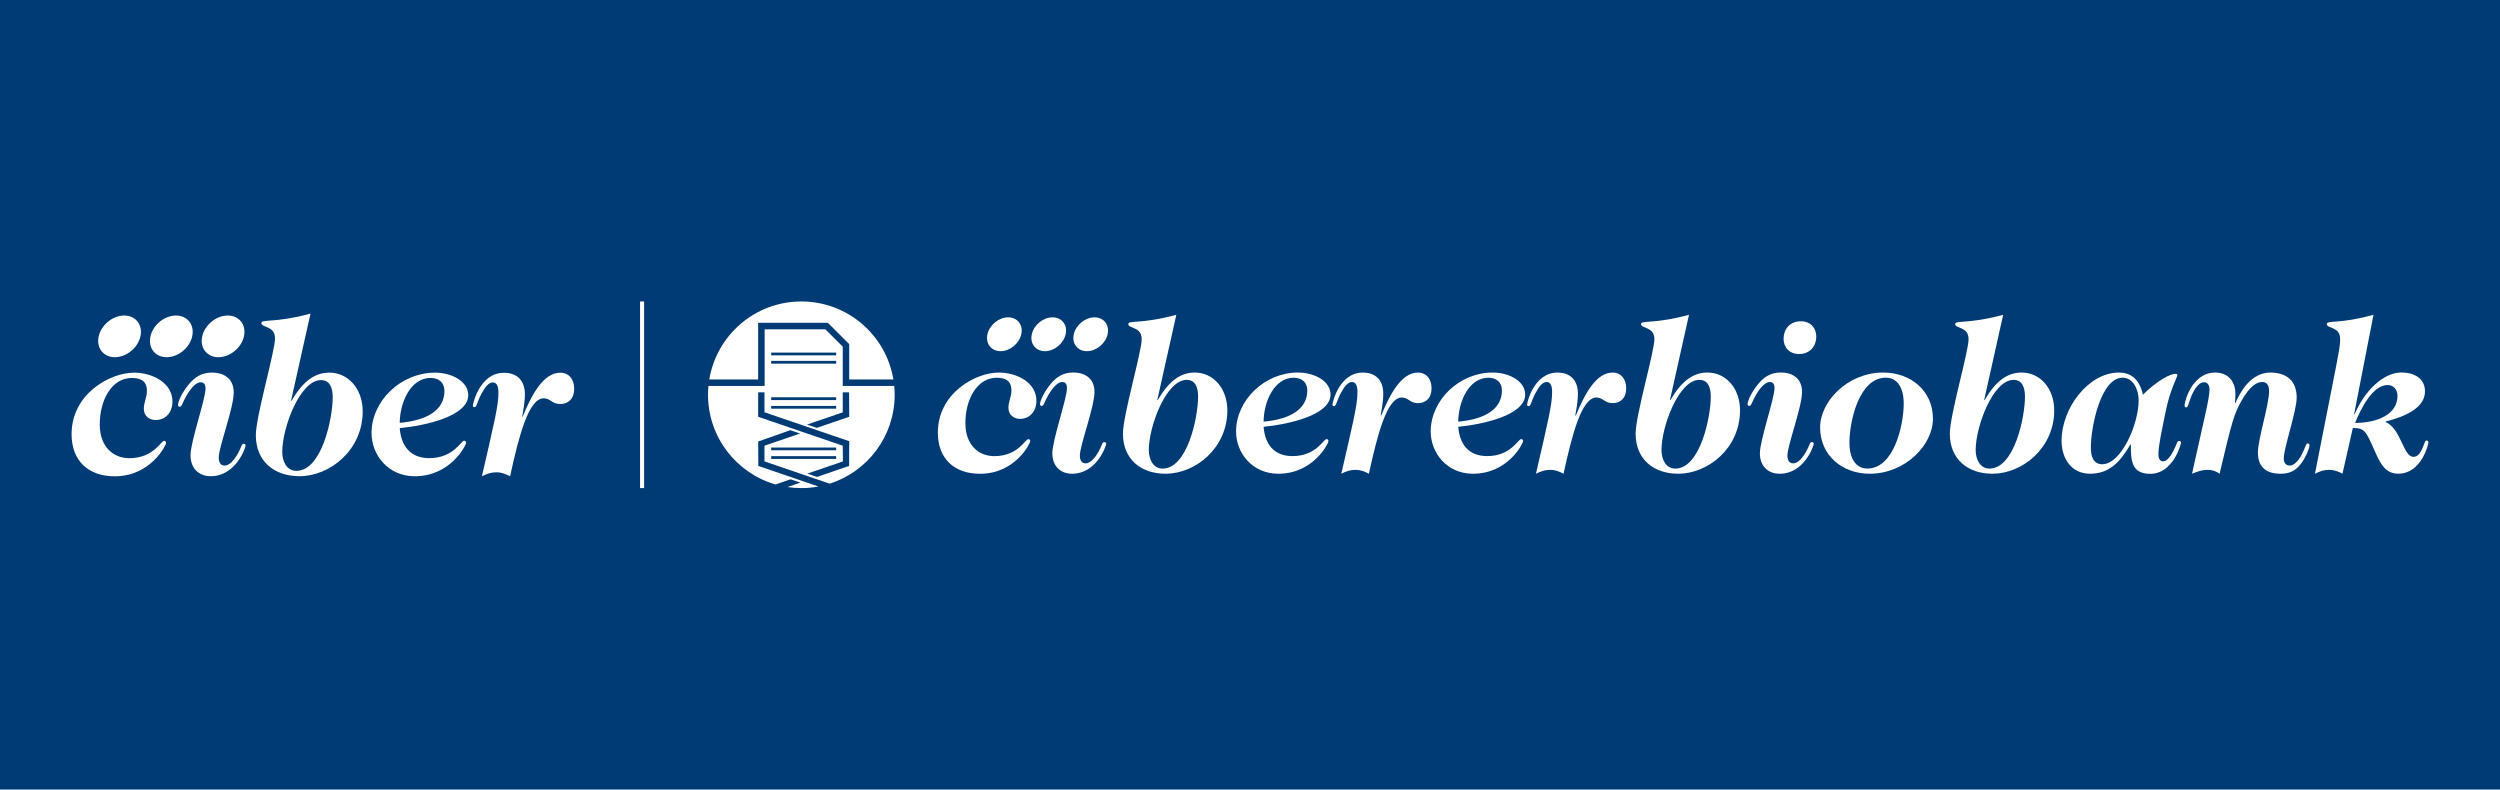 <?xml version="1.0" encoding="UTF-8"?>
<svg id="LOGO_GENRARE" data-name="LOGO GENRARE" xmlns="http://www.w3.org/2000/svg" viewBox="0 0 538.54 170.08">
  <defs>
    <style>
      .cls-1 {
        fill: #fff;
      }

      .cls-2 {
        fill: #003b75;
      }
    </style>
  </defs>
  <g id="V_COBRANDING_FONDO_COLOR_01" data-name="V_COBRANDING FONDO COLOR 01">
    <rect id="BASE_COLOR_01" data-name="BASE COLOR 01" class="cls-2" width="538.54" height="170.08"/>
    <g id="V_COBRANDING_NEGATIVA" data-name="V_COBRANDING NEGATIVA">
      <g id="LÍNEA">
        <rect class="cls-1" x="137.88" y="64.94" width=".87" height="40.2"/>
      </g>
      <g id="CIBER">
        <path class="cls-1" d="M28.75,80.27c4.32,0,8.4,2.33,8.4,6.22,0,2.33-1.47,3.99-3.61,3.99-1.38,0-2.56-.85-2.56-2.47,0-1.28.67-2.42.67-3.84,0-1.76-.95-2.75-3.23-2.75-4.37,0-6.93,4.75-6.93,10.02,0,4.89,2.99,7.26,6.36,7.26,5.22,0,6.84-3.75,7.5-3.75.28,0,.43.19.43.48,0,.43-3.28,7.17-11.06,7.17-5.74,0-9.3-3.37-9.3-9.07,0-8.78,8.4-13.24,13.34-13.24Z"/>
        <path class="cls-1" d="M48.35,100.3c1.04,0,2.04-1.09,2.9-2.61.76-1.33.76-2.09,1.23-2.09.24,0,.43.14.43.38,0,.43-2.09,6.6-7.5,6.6-2.75,0-4.37-1.85-4.37-4.51,0-2.9,3.23-12.1,3.23-14.34,0-1-.38-1.38-1.09-1.38-.81,0-1.9,1-2.94,2.75-.95,1.61-1.04,2.52-1.52,2.52-.24,0-.38-.14-.38-.43,0-.62.81-2.52,2.23-4.27,1.42-1.76,2.94-2.66,5.08-2.66,2.85,0,4.7,1.52,4.7,4.27,0,3.37-3.23,11.77-3.23,14.05,0,.9.33,1.71,1.23,1.71Z"/>
        <path class="cls-1" d="M62.7,86.25l.1.1c2.56-4.46,5.22-6.08,8.16-6.08,3.99,0,7.17,3.42,7.17,8.35,0,8.35-7.07,13.96-13.62,13.96-5.46,0-9.4-3.23-9.4-8.83,0-4.08,4.13-18.04,4.13-20.84s-2.94-2.28-2.94-3.32c0-.9,2.9.05,10.59-2.04l-4.18,18.7ZM69.15,81.88c-4.56,0-8.35,10.3-8.35,15.47,0,1.94.9,4.08,3.04,4.08,5.51,0,7.83-11.39,7.83-15.85,0-1.99-.57-3.7-2.52-3.7Z"/>
        <path class="cls-1" d="M93.65,80.27c3.85,0,7.22,1.99,7.22,4.84,0,4.61-9.45,6.6-14.76,7.12.28,3.7,2.18,6.46,6.36,6.46,5.22,0,6.84-3.75,7.5-3.75.28,0,.43.19.43.48,0,.43-3.27,7.17-11.06,7.17-5.7,0-9.3-4.56-9.3-9.3,0-6.98,6.36-13.01,13.62-13.01ZM86.1,91.09c5.89-.52,9.64-2.75,9.64-6.88,0-1.85-1.28-2.8-2.99-2.8-4.22,0-6.6,5.13-6.64,9.68Z"/>
        <path class="cls-1" d="M112.58,89.77c2.04-4.94,4.51-9.49,8.17-9.49,1.66,0,2.94,1.28,2.94,3.47s-1.28,3.28-2.99,3.28c-1.8,0-2.14-1.23-3.56-1.23-3.28,0-5.36,8.12-7.26,16.8-.9-.47-1.8-.86-2.94-.86s-2.09.33-3.13.86c2.66-11.58,3.56-15.19,3.56-17.99,0-1.47-.38-2.23-1.23-2.23-.9,0-1.71,1.09-2.47,2.52-.95,1.8-.95,2.8-1.47,2.8-.19,0-.33-.09-.33-.33,0-.48,1.52-7.07,6.69-7.07,3.09,0,4.51,1.95,4.51,4.65,0,1.8-.43,3.94-.57,4.75l.09.1Z"/>
        <path class="cls-1" d="M52.55,72.46c-.55,2.48-3.02,4.49-5.5,4.49s-4.04-2.01-3.49-4.49c.55-2.48,3.02-4.49,5.5-4.49s4.04,2.01,3.49,4.49Z"/>
        <path class="cls-1" d="M41.4,72.46c-.55,2.48-3.02,4.49-5.5,4.49s-4.04-2.01-3.49-4.49c.55-2.48,3.02-4.49,5.5-4.49s4.04,2.01,3.49,4.49Z"/>
        <path class="cls-1" d="M30.25,72.46c-.55,2.48-3.02,4.49-5.5,4.49s-4.04-2.01-3.49-4.49c.55-2.48,3.02-4.49,5.5-4.49s4.04,2.01,3.49,4.49Z"/>
      </g>
      <g id="NAMING">
        <g id="NAMING-2" data-name="NAMING">
          <path class="cls-1" d="M215.05,80.25c4.22,0,8.21,2.27,8.21,6.08,0,2.27-1.44,3.9-3.52,3.9-1.35,0-2.51-.84-2.51-2.41,0-1.25.65-2.36.65-3.76,0-1.72-.93-2.69-3.15-2.69-4.27,0-6.77,4.64-6.77,9.79,0,4.78,2.92,7.1,6.22,7.1,5.1,0,6.68-3.66,7.33-3.66.28,0,.42.19.42.46,0,.42-3.2,7-10.81,7-5.61,0-9.09-3.29-9.09-8.86,0-8.58,8.21-12.94,13.03-12.94Z"/>
          <path class="cls-1" d="M233.83,99.82c1.02,0,1.99-1.07,2.83-2.55.74-1.3.74-2.04,1.21-2.04.23,0,.42.14.42.37,0,.42-2.04,6.45-7.33,6.45-2.69,0-4.27-1.81-4.27-4.41,0-2.83,3.15-11.83,3.15-14.01,0-.97-.37-1.34-1.07-1.34-.79,0-1.85.97-2.88,2.69-.93,1.58-1.02,2.46-1.48,2.46-.23,0-.37-.14-.37-.42,0-.6.79-2.46,2.18-4.18,1.39-1.72,2.88-2.6,4.96-2.6,2.78,0,4.59,1.48,4.59,4.17,0,3.29-3.15,11.5-3.15,13.73,0,.88.32,1.67,1.21,1.67Z"/>
          <path class="cls-1" d="M249.32,86.1l.09.09c2.5-4.36,5.1-5.94,7.98-5.94,3.9,0,7,3.34,7,8.16,0,8.16-6.91,13.64-13.31,13.64-5.33,0-9.18-3.15-9.18-8.63,0-3.99,4.04-17.62,4.04-20.36s-2.88-2.23-2.88-3.25c0-.88,2.83.05,10.34-2l-4.08,18.27ZM255.63,81.83c-4.45,0-8.16,10.06-8.16,15.12,0,1.9.88,3.99,2.97,3.99,5.38,0,7.65-11.13,7.65-15.49,0-1.95-.56-3.62-2.46-3.62Z"/>
          <path class="cls-1" d="M279.57,80.25c3.76,0,7.05,1.95,7.05,4.73,0,4.5-9.23,6.45-14.42,6.96.28,3.62,2.13,6.31,6.22,6.31,5.1,0,6.68-3.66,7.33-3.66.28,0,.42.19.42.46,0,.42-3.2,7-10.81,7-5.57,0-9.09-4.45-9.09-9.09,0-6.82,6.22-12.71,13.31-12.71ZM272.19,90.83c5.75-.51,9.42-2.69,9.42-6.72,0-1.81-1.25-2.74-2.92-2.74-4.13,0-6.45,5.01-6.49,9.46Z"/>
          <path class="cls-1" d="M297.52,89.53c1.99-4.82,4.41-9.28,7.98-9.28,1.62,0,2.88,1.25,2.88,3.39s-1.25,3.2-2.92,3.2c-1.76,0-2.09-1.21-3.48-1.21-3.2,0-5.24,7.93-7.1,16.42-.88-.46-1.76-.84-2.88-.84s-2.04.32-3.06.84c2.6-11.32,3.48-14.84,3.48-17.58,0-1.44-.37-2.18-1.21-2.18-.88,0-1.67,1.07-2.41,2.46-.93,1.76-.93,2.74-1.44,2.74-.19,0-.33-.09-.33-.32,0-.46,1.48-6.91,6.54-6.91,3.01,0,4.41,1.9,4.41,4.55,0,1.76-.42,3.85-.56,4.64l.09.09Z"/>
          <path class="cls-1" d="M321.5,80.25c3.76,0,7.05,1.95,7.05,4.73,0,4.5-9.23,6.45-14.42,6.96.28,3.62,2.13,6.31,6.22,6.31,5.1,0,6.68-3.66,7.33-3.66.28,0,.42.19.42.46,0,.42-3.2,7-10.81,7-5.57,0-9.09-4.45-9.09-9.09,0-6.82,6.22-12.71,13.31-12.71ZM314.12,90.83c5.75-.51,9.42-2.69,9.42-6.72,0-1.81-1.25-2.74-2.92-2.74-4.13,0-6.45,5.01-6.49,9.46Z"/>
          <path class="cls-1" d="M339.45,89.53c1.99-4.82,4.41-9.28,7.98-9.28,1.62,0,2.88,1.25,2.88,3.39s-1.25,3.2-2.92,3.2c-1.76,0-2.09-1.21-3.48-1.21-3.2,0-5.24,7.93-7.1,16.42-.88-.46-1.76-.84-2.88-.84s-2.04.32-3.06.84c2.6-11.32,3.48-14.84,3.48-17.58,0-1.44-.37-2.18-1.21-2.18-.88,0-1.67,1.07-2.41,2.46-.93,1.76-.93,2.74-1.44,2.74-.19,0-.33-.09-.33-.32,0-.46,1.48-6.91,6.54-6.91,3.01,0,4.41,1.9,4.41,4.55,0,1.76-.42,3.85-.56,4.64l.09.09Z"/>
          <path class="cls-1" d="M359.76,86.1l.09.09c2.5-4.36,5.1-5.94,7.98-5.94,3.9,0,7,3.34,7,8.16,0,8.16-6.91,13.64-13.31,13.64-5.33,0-9.18-3.15-9.18-8.63,0-3.99,4.04-17.62,4.04-20.36s-2.88-2.23-2.88-3.25c0-.88,2.83.05,10.34-2l-4.08,18.27ZM366.07,81.83c-4.45,0-8.16,10.06-8.16,15.12,0,1.9.88,3.99,2.97,3.99,5.38,0,7.65-11.13,7.65-15.49,0-1.95-.56-3.62-2.46-3.62Z"/>
          <path class="cls-1" d="M386.25,99.82c1.02,0,1.99-1.07,2.83-2.55.74-1.3.74-2.04,1.21-2.04.23,0,.42.14.42.37,0,.42-2.04,6.45-7.33,6.45-2.69,0-4.27-1.81-4.27-4.41,0-2.83,3.15-11.83,3.15-14.01,0-.97-.37-1.34-1.07-1.34-.79,0-1.85.97-2.88,2.69-.93,1.58-1.02,2.46-1.48,2.46-.23,0-.37-.14-.37-.42,0-.6.79-2.46,2.18-4.18,1.39-1.72,2.88-2.6,4.96-2.6,2.78,0,4.59,1.48,4.59,4.17,0,3.29-3.15,11.5-3.15,13.73,0,.88.32,1.67,1.21,1.67ZM387.92,69.21c2.23,0,3.34,1.58,3.34,3.29,0,1.99-1.3,3.76-3.71,3.76-2.23,0-3.34-1.58-3.34-3.29,0-2,1.3-3.76,3.71-3.76Z"/>
          <path class="cls-1" d="M405.68,80.25c5.89,0,10.71,3.9,10.71,9.97,0,5.57-5.89,11.83-13.64,11.83-5.84,0-10.67-3.9-10.67-9.97,0-5.57,5.89-11.83,13.59-11.83ZM406.24,81.36c-5.75,0-7.79,9.28-7.84,13.82-.05,3.52,1.34,5.75,3.85,5.75,5.75,0,7.79-9.28,7.84-13.82.05-3.52-1.34-5.75-3.85-5.75Z"/>
          <path class="cls-1" d="M427.44,86.1l.09.09c2.5-4.36,5.1-5.94,7.98-5.94,3.9,0,7,3.34,7,8.16,0,8.16-6.91,13.64-13.31,13.64-5.33,0-9.18-3.15-9.18-8.63,0-3.99,4.04-17.62,4.04-20.36s-2.88-2.23-2.88-3.25c0-.88,2.83.05,10.34-2l-4.08,18.27ZM433.75,81.83c-4.45,0-8.16,10.06-8.16,15.12,0,1.9.88,3.99,2.97,3.99,5.38,0,7.65-11.13,7.65-15.49,0-1.95-.56-3.62-2.46-3.62Z"/>
          <path class="cls-1" d="M458.93,95.74c-2.32,3.99-4.68,6.31-8.72,6.31s-6.12-3.34-6.12-7.14c0-6.86,5.7-14.66,12.38-14.66,2.27,0,4.36,1.16,5.15,4.78,3.01-3.01,5.89-4.5,6.96-4.5.32,0,.46.05.46.28,0,.42-1.58,3.15-2.5,7.75-.74,3.66-1.58,7.33-1.58,9.23,0,1.21.42,1.58,1.02,1.58,1.16,0,2.18-2.13,2.64-3.15.28-.65.42-1.25.83-1.25.23,0,.37.19.37.42,0,.28-1.67,6.68-6.63,6.68-4.13,0-4.17-3.06-4.17-6.31h-.09ZM457.26,81.36c-4.73,0-6.86,10.62-6.86,15.07,0,2.09.65,3.57,2.46,3.57,4.08,0,7.84-8.58,7.84-13.82,0-2.32-1.25-4.82-3.43-4.82Z"/>
          <path class="cls-1" d="M481.52,86.88c.83-1.9,3.11-6.77,7.79-6.63,4.17.14,5.43,2.69,5.43,5.38,0,2.92-2.78,10.85-2.78,13.13,0,1.07.56,1.53,1.34,1.53.93,0,1.95-1.21,2.55-2.41.79-1.53.88-2.36,1.25-2.36.23,0,.42.14.42.46s-.65,2.41-1.95,4.03c-1.07,1.39-2.37,2.04-4.31,2.04-3.43,0-4.87-1.76-4.87-4.59s2.41-10.3,2.41-13.22c0-1.39-.6-1.95-1.48-1.95-1.02,0-2.6.65-4.59,4.27-1.39,2.55-1.9,3.94-4.59,15.49-.6-.46-1.48-.84-2.6-.84s-2.04.32-3.34.84c2.69-12.24,3.76-16.14,3.76-18.23,0-.79-.42-1.48-1.11-1.48-1.07,0-1.76,1.02-2.32,1.99-1.16,2.18-1.02,3.43-1.62,3.43-.09,0-.32,0-.32-.51,0-.42.56-2.64,1.81-4.36,1.07-1.44,2.64-2.64,4.73-2.64,3.15,0,4.41,2.27,4.41,4.55,0,.74-.05,1.53-.09,1.99l.09.09Z"/>
          <path class="cls-1" d="M504.62,102.05c-.88-.46-1.76-.84-2.88-.84s-2.04.32-3.06.84c4.96-25.32,5.43-26.99,5.43-28.99,0-2.78-2.88-2.23-2.88-3.25,0-.88,2.69.05,10.06-2l-4.17,21.38.09.09c2.13-5.06,6.17-9.04,10.11-9.04,2.51,0,5.06,1.11,5.06,4.08,0,3.39-3.9,5.33-8.49,6.49v.09c3.39,1.48,3.76,7.51,6.03,7.51,1.02,0,1.58-1.07,1.99-2.04.46-1.07.46-1.48.84-1.48.19,0,.37.14.37.42,0,.37-1.48,6.73-6.49,6.73-2.6,0-3.71-1.81-4.92-4.55-2.09-4.73-2.32-5.29-4.87-5.29l-2.23,9.83ZM514.32,82.94c-3.15,0-5.71,4.96-7,8.16,4.87,0,9.14-1.86,9.14-5.84,0-1.25-.79-2.32-2.13-2.32Z"/>
        </g>
        <g id="PUNTO">
          <path class="cls-1" d="M238.6,72c-.45,2.01-2.45,3.65-4.46,3.65s-3.28-1.63-2.83-3.65c.45-2.01,2.45-3.64,4.46-3.64s3.28,1.63,2.83,3.64Z"/>
          <path class="cls-1" d="M229.56,72c-.45,2.01-2.45,3.65-4.46,3.65s-3.28-1.63-2.83-3.65c.45-2.01,2.45-3.64,4.46-3.64s3.28,1.63,2.83,3.64Z"/>
          <path class="cls-1" d="M220,72c-.45,2.01-2.45,3.65-4.46,3.65s-3.28-1.63-2.83-3.65c.45-2.01,2.45-3.64,4.46-3.64s3.28,1.63,2.83,3.64Z"/>
        </g>
      </g>
      <g id="IMAGO">
        <path class="cls-1" d="M163.32,81.74h-10.53c1.57-9.53,9.85-16.8,19.83-16.8s18.26,7.27,19.83,16.8h-9.52v-7.61l-4.59-4.59-.07.07v-.08h-14.95v12.21Z"/>
        <path class="cls-1" d="M192.63,83.14h-11.09v-8.46l-3.74-3.74h-13.08v12.2h-12.11c-.06.63-.09,1.26-.09,1.9,0,9.17,6.14,16.9,14.53,19.32l3.27-1.11,2.1.71-2.8.96c.98.15,1.98.22,3.01.22,1.26,0,2.49-.11,3.68-.34l-12.95-4.43-.03-5.26,6.92-2.44,2.1.72-7.67,2.62v3.38l14.05,4.8c8.12-2.58,14-10.18,14-19.16,0-.64-.03-1.28-.09-1.9ZM166.13,75.95h13.99v.6h-13.99v-.6ZM166.13,77.74h13.99v.6h-13.99v-.6ZM166.13,85.58h13.99v.6h-13.99v-.6ZM166.13,87.44h13.99v.6h-13.99v-.6ZM166.13,96.4h13.99v.6h-13.99v-.6ZM166.13,98.26h13.99v.6h-13.99v-.6ZM182.91,100.37l-6.9,2.36-2.09-.71,7.66-2.62-.04-3.39-18.22-6.23v-5.26h1.36v4.29l18.26,6.23c0,1.78-.03,3.56-.03,5.33ZM175.94,92.17l-2.1-.71,7.7-2.63v-4.31h1.36l.04,5.26-7,2.39Z"/>
      </g>
    </g>
  </g>
</svg>